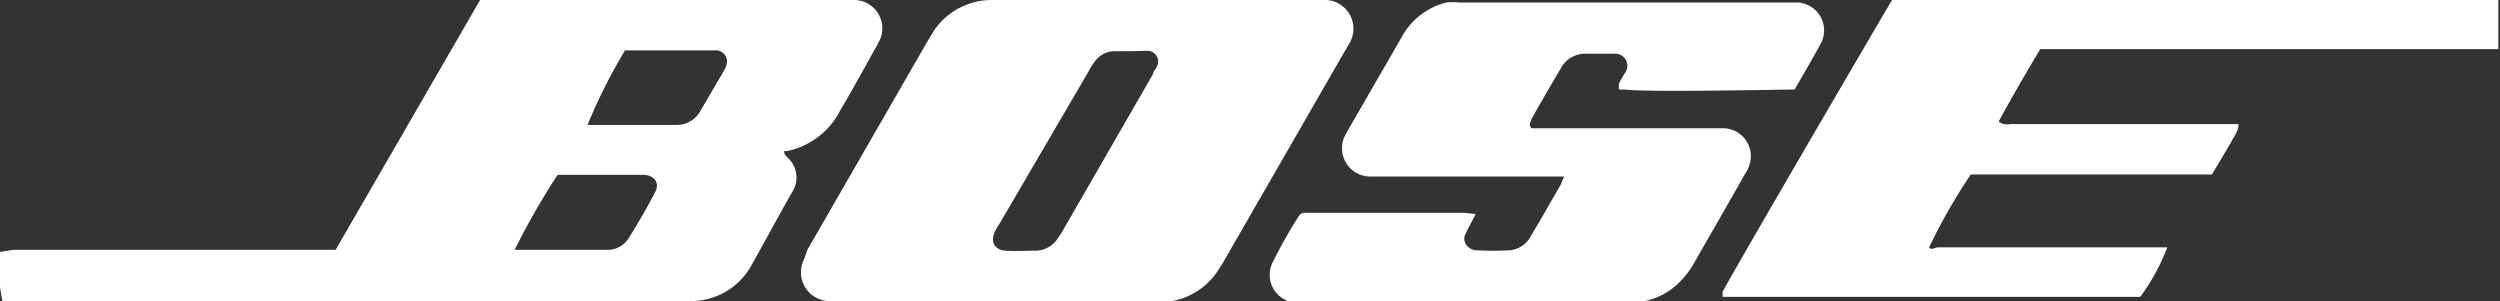 <svg xmlns="http://www.w3.org/2000/svg" viewBox="0 0 60.04 7.23"><rect x="0" y="0" width="60.04" height="7.23" fill="#333333" stroke="none"/><defs><style>.cls-1{fill:#fff;}</style></defs><title>Bose</title><g id="Layer_2" data-name="Layer 2"><g id="Layer_1-2" data-name="Layer 1"><path class="cls-1" d="M8.06,6l3.47-6,.28,0h8.71a.68.68,0,0,1,.59,1A1.55,1.55,0,0,1,21,1.2c-.27.48-.55,1-.81,1.43a1.85,1.85,0,0,1-1.3,1l-.06,0c0,.09.06.12.1.17a.64.64,0,0,1,.09.82c-.34.6-.67,1.21-1,1.8a1.66,1.66,0,0,1-1.46.81H.06A3.49,3.49,0,0,1,0,6.05L.31,6H8.06Zm6-3h2.21a.65.65,0,0,0,.57-.37l.54-.92a.75.75,0,0,0,.06-.13.27.27,0,0,0-.22-.37h-2l-.21,0A13.28,13.28,0,0,0,14.11,3ZM12.36,6H14.6a.59.59,0,0,0,.51-.3c.22-.35.43-.71.62-1.08.12-.21,0-.4-.25-.42H13.39A17.52,17.52,0,0,0,12.36,6Z"/><path class="cls-1" d="M23.89,7.23h-4a.69.69,0,0,1-.58-1L19.39,6l2.88-5,.17-.28A1.68,1.68,0,0,1,23.79,0h8.07a.69.69,0,0,1,.57,1l-.14.24-2.88,5a1.74,1.74,0,0,1-.11.18,1.69,1.69,0,0,1-1.48.84Zm3.28-6h-.39a.59.59,0,0,0-.51.28,1.48,1.48,0,0,0-.13.21L24,5.38a1.18,1.18,0,0,0-.11.19c-.11.24,0,.43.25.45s.5,0,.75,0a.64.64,0,0,0,.51-.29l.1-.15,2.19-3.8c0-.06.07-.12.1-.19a.26.26,0,0,0-.25-.37Z"/><path class="cls-1" d="M35.44,5.14c-.09.18-.17.32-.24.47a.25.25,0,0,0,.06.32.3.3,0,0,0,.18.08,7.66,7.66,0,0,0,.83,0,.64.64,0,0,0,.5-.35c.17-.28.33-.56.49-.84l.23-.4.07-.18-.38,0H32.89a.68.68,0,0,1-.58-1l.09-.16L33.67.88A1.67,1.67,0,0,1,34.74.06a1.64,1.64,0,0,1,.32,0h8.11a.67.67,0,0,1,.55,1c-.2.37-.42.74-.62,1.09-.27,0-3.57.07-4.07,0l-.15,0a1.09,1.09,0,0,1,0-.14,2.54,2.54,0,0,1,.16-.28.29.29,0,0,0-.27-.44h-.68a.66.66,0,0,0-.61.36c-.24.4-.47.8-.7,1.21,0,.06-.09.11,0,.22H41.4A.67.67,0,0,1,42,4a.69.69,0,0,1-.1.19c-.41.73-.83,1.45-1.24,2.17a2,2,0,0,1-.28.37,1.68,1.68,0,0,1-1.21.54h-8a.67.67,0,0,1-.59-1,11.08,11.08,0,0,1,.6-1.06.17.17,0,0,1,.17-.1h3.79Z"/><path class="cls-1" d="M60,0c0,.43,0,.8,0,1.18l-.29,0H49c-.35.58-.68,1.15-1,1.74a.34.34,0,0,0,.28.06h5.48c0,.19-.12.3-.18.44l-.22.37-.24.4H47.33a13.66,13.66,0,0,0-1,1.75c.05.08.14,0,.22,0H51.7l.35,0a5,5,0,0,1-.65,1.19H41.55l-.18,0s0-.09,0-.12c.12-.26,4-6.91,4.12-7.09Z"/></g></g></svg>